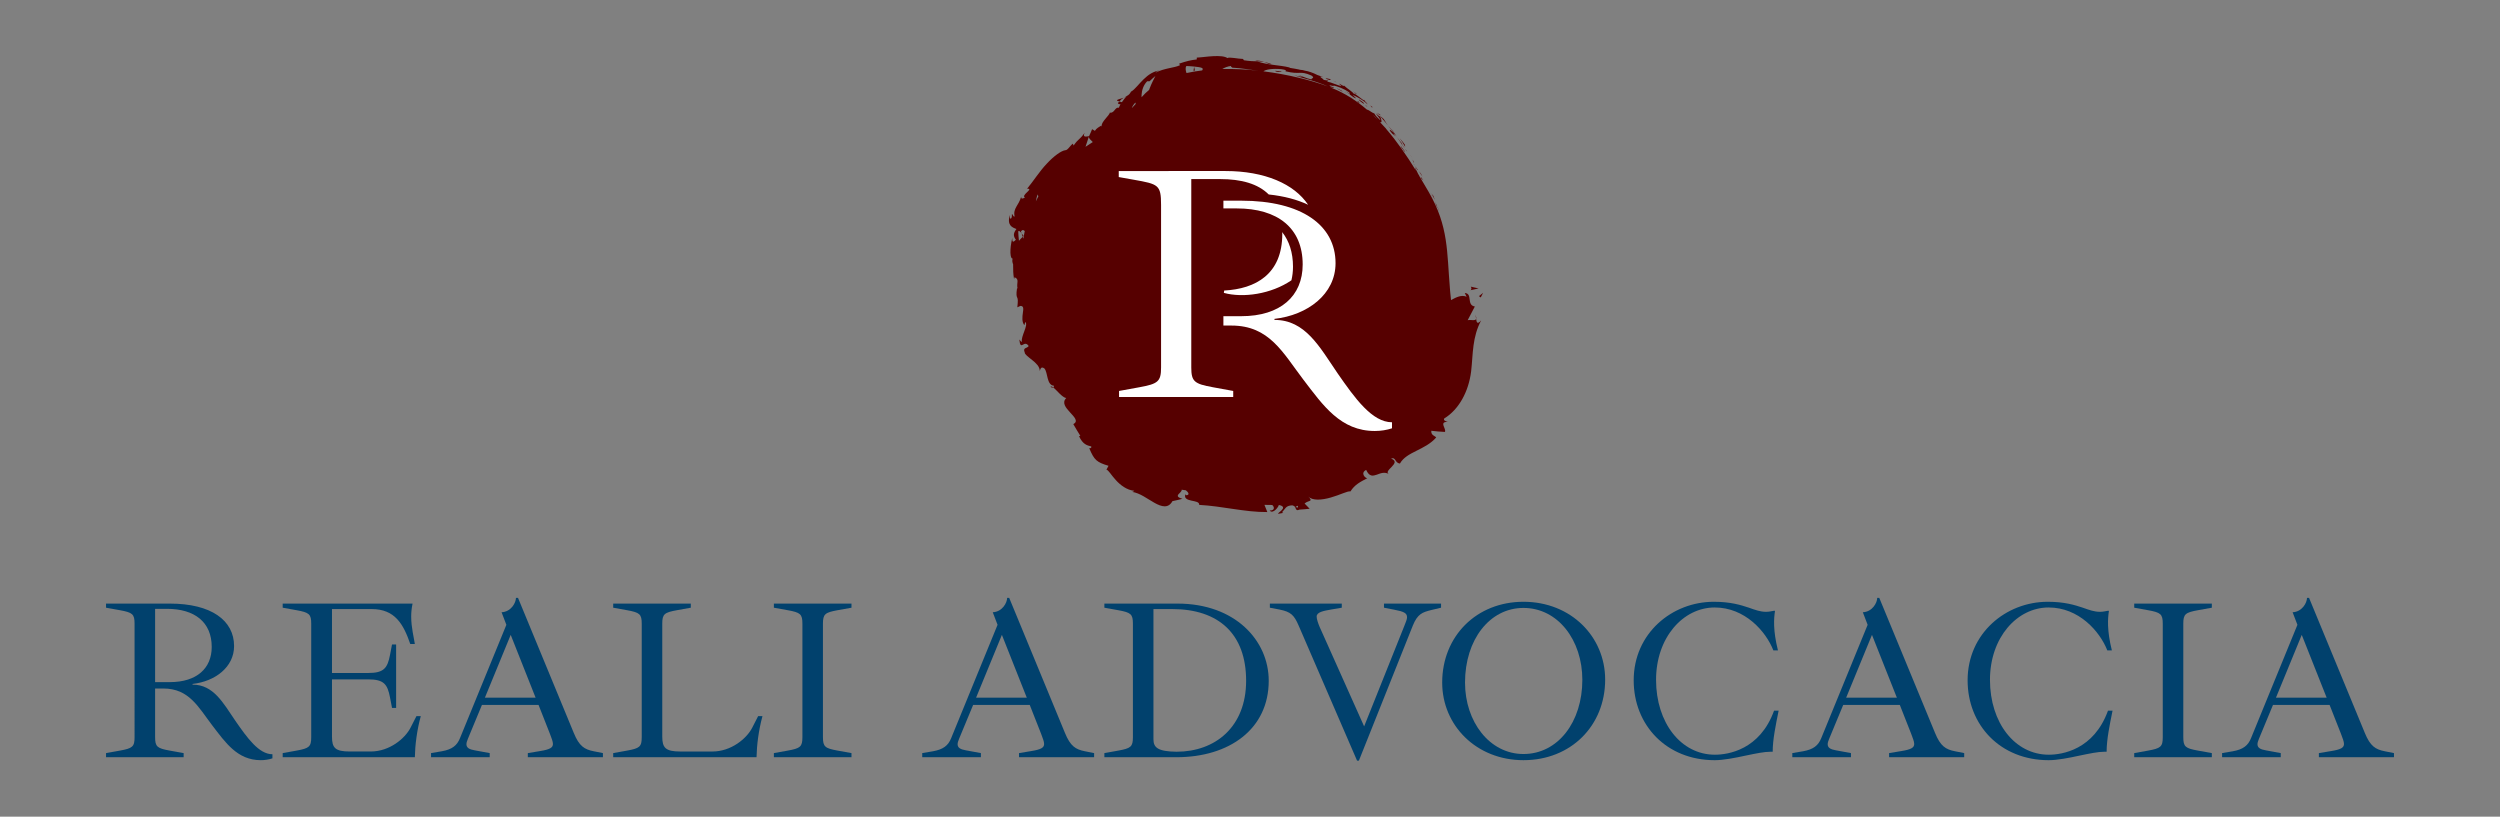 <?xml version="1.0" encoding="utf-8"?>
<!-- Generator: Adobe Illustrator 16.0.0, SVG Export Plug-In . SVG Version: 6.00 Build 0)  -->
<!DOCTYPE svg PUBLIC "-//W3C//DTD SVG 1.1//EN" "http://www.w3.org/Graphics/SVG/1.1/DTD/svg11.dtd">
<svg version="1.1" id="Camada_1" xmlns="http://www.w3.org/2000/svg" xmlns:xlink="http://www.w3.org/1999/xlink" x="0px" y="0px"
	 width="300px" height="98px" viewBox="0 0 300 98" enable-background="new 0 0 300 98" xml:space="preserve">
<rect x="0" y="0" width="300" height="98" fill="#808080" stroke="none"/>
<g>
	<g>
		<g>
			<path fill="#560000" d="M172.66,25.223c-0.029-0.075-0.064-0.181-0.131-0.361c0.008,0.052-0.021-0.008-0.033-0.037
				c0.016,0.037,0.063,0.161,0.184,0.482C172.668,25.264,172.666,25.248,172.66,25.223z"/>
			<path fill="#560000" d="M172.496,24.824C172.49,24.808,172.492,24.813,172.496,24.824L172.496,24.824z"/>
			<path fill="#560000" d="M172.66,25.223C172.789,25.599,172.594,24.971,172.66,25.223L172.66,25.223z"/>
			<path fill="#560000" d="M172.068,23.764c0.059,0.115,0.119,0.231,0.119,0.231c-0.023-0.109-0.221-0.533-0.135-0.382
				c-0.242-0.482-0.217-0.371-0.107-0.081C171.945,23.532,172.008,23.647,172.068,23.764z"/>
			<path fill="#560000" d="M171.674,23.111l0.133,0.238C171.791,23.305,171.764,23.238,171.674,23.111z"/>
			<path fill="#560000" d="M172.076,23.857l-0.27-0.508c0.023,0.074,0.008,0.09,0.125,0.234
				C171.893,23.55,171.957,23.644,172.076,23.857z"/>
			<path fill="#560000" d="M172.209,24.316c0.385,0.92,0.379,0.766-0.01-0.157C172.299,24.435,172.434,24.788,172.209,24.316z"/>
			<path fill="#560000" d="M170.455,20.659c-0.031-0.014,0.039,0.183,0.035,0.229l0.207,0.321
				C170.609,21.033,170.443,20.701,170.455,20.659z"/>
			<path fill="#560000" d="M170.49,20.889l-0.316-0.476C170.428,20.855,170.488,20.93,170.49,20.889z"/>
			<path fill="#560000" d="M171.797,23.48c0.115,0.205,0.23,0.41,0.23,0.41s-0.135-0.244-0.273-0.493
				c-0.141-0.244-0.289-0.483-0.289-0.483l0.092,0.159C171.557,23.073,171.674,23.274,171.797,23.48z"/>
			<polygon fill="#560000" points="169.566,19.019 169.197,18.567 169.354,18.768 			"/>
			<path fill="#560000" d="M168.621,17.41c-0.225-0.329-0.449-0.588-0.658-0.813c0.203,0.255,0.393,0.547,0.605,0.945
				C168.74,17.714,168.457,17.211,168.621,17.41z"/>
			<path fill="#560000" d="M169.576,19.374c0.031,0.06,0.072,0.124,0.113,0.192c-0.01-0.044-0.021-0.137-0.178-0.421L169.576,19.374
				z"/>
			<path fill="#560000" d="M169.576,19.379v-0.005c-0.129-0.213-0.213-0.355-0.25-0.419
				C169.357,19.009,169.434,19.138,169.576,19.379z"/>
			<path fill="#560000" d="M170.594,21.487c0.152,0.189-0.016-0.161,0.273,0.255C170.676,21.466,170.297,20.879,170.594,21.487z"/>
			<path fill="#560000" d="M170.164,20.435l-0.369-0.537l0.297,0.53C170.102,20.409,170.064,20.302,170.164,20.435z"/>
			<polygon fill="#560000" points="169.623,19.654 169.795,19.897 169.682,19.704 			"/>
			<path fill="#560000" d="M168.16,17.118c-0.174-0.196-0.342-0.434-0.539-0.693c0.197,0.291,0.396,0.59,0.59,0.877
				C168.256,17.326,168.375,17.43,168.16,17.118z"/>
			<path fill="#560000" d="M168.861,18.213c-0.014-0.013-0.025-0.033-0.035-0.047C168.838,18.202,168.854,18.226,168.861,18.213z"/>
			<polygon fill="#560000" points="165.586,13.917 165.607,13.967 165.627,13.965 			"/>
			<path fill="#560000" d="M168.229,17.358c0.139,0.225,0.238,0.346,0.34,0.457c-0.113-0.162-0.232-0.33-0.357-0.514
				C168.188,17.288,168.178,17.289,168.229,17.358z"/>
			<path fill="#560000" d="M167.287,15.909c-0.061-0.124-0.191-0.368-0.238-0.393C167.121,15.638,167.203,15.769,167.287,15.909z"/>
			<path fill="#560000" d="M168.793,18.082l0.025,0.029C168.783,18.031,168.783,18.043,168.793,18.082z"/>
			<path fill="#560000" d="M168.793,18.082c-0.078-0.108-0.152-0.188-0.225-0.267c0.096,0.126,0.18,0.245,0.258,0.351
				C168.814,18.137,168.801,18.103,168.793,18.082z"/>
			<path fill="#560000" d="M166.43,14.902l-0.063-0.059l0.166,0.188c-0.168-0.231-0.277-0.407-0.477-0.738
				c-0.307-0.287-0.389-0.328-0.43-0.329c0,0,0.201,0.232,0.408,0.465C166.232,14.664,166.43,14.902,166.43,14.902z"/>
			<path fill="#560000" d="M166.803,15.708c0.451,0.566,0.369,0.357,0.656,0.684c-0.723-0.927,0.244,0.241-0.234-0.465
				c0.152,0.173,0.279,0.338,0.396,0.498c-0.117-0.178-0.229-0.351-0.334-0.516c0.006,0.011,0.01,0.019,0.014,0.022l0.004,0.005
				h-0.002c0.023,0.05,0.027,0.065-0.002,0.017c-0.004-0.004-0.014-0.016-0.018-0.021c-0.012,0.002-0.033-0.006-0.057-0.02
				c-0.191-0.285-0.012-0.057,0.057,0.02c0.004,0.002,0.014,0.007,0.02,0.005l-0.002-0.005c0,0-0.189-0.225-0.379-0.451
				c-0.195-0.225-0.389-0.448-0.389-0.448c0.156,0.197,0.352,0.443,0.691,0.881C167.049,15.806,166.645,15.365,166.803,15.708z"/>
			<path fill="#560000" d="M169.795,20.056c-0.004-0.012-0.008-0.023-0.008-0.036C169.779,20.006,169.781,20.025,169.795,20.056z"/>
			<path fill="#560000" d="M168.264,17.873l0.016-0.046c0.303,0.467,0.271,0.343,0.332,0.383l-0.576-0.782L168.264,17.873z"/>
			<path fill="#560000" d="M165.701,13.827c0,0-0.123-0.077-0.248-0.162c-0.121-0.076-0.246-0.157-0.246-0.157l0.334,0.294
				L165.701,13.827z"/>
			<polygon fill="#560000" points="164.717,12.854 164.432,12.656 164.621,12.886 			"/>
			<path fill="#560000" d="M134.839,11.72c-0.42,0.157-0.959,0.251-0.75,0.381l0.25,0.076
				C134.507,11.95,134.679,11.819,134.839,11.72z"/>
			<path fill="#560000" d="M122.837,28.318c-0.09-0.116-0.177-0.225-0.252-0.327c0.041,0.131,0.089,0.276,0.14,0.433
				C122.761,28.388,122.8,28.353,122.837,28.318z"/>
			<path fill="#560000" d="M152.584,7.685c-0.352-0.125-0.637-0.198-0.889-0.246C152.121,7.598,152.449,7.79,152.584,7.685z"/>
			<path fill="#560000" d="M126.063,46.421c0.146,0.103,0.253,0.121,0.321,0.071C126.241,46.381,126.125,46.337,126.063,46.421z"/>
			<path fill="#560000" d="M150.645,7.292c0.066,0.023,0.125,0.04,0.188,0.063c0.27,0.01,0.541,0.023,0.863,0.083
				C151.379,7.323,151.012,7.226,150.645,7.292z"/>
			<path fill="#560000" d="M177.041,37.773c0.051,0.118,0.07,0.316,0.096,0.501C177.172,38.18,177.156,38.026,177.041,37.773z"/>
			<path fill="#560000" d="M160.316,9.842C160.576,9.952,160.361,9.849,160.316,9.842L160.316,9.842z"/>
			<path fill="#560000" d="M161.188,10.875c0.033-0.013,0.078-0.013,0.121,0.001C161.254,10.859,161.205,10.854,161.188,10.875z"/>
			<path fill="#560000" d="M147.883,8.121c-0.006,0-0.01,0-0.021-0.001C147.939,8.154,147.93,8.147,147.883,8.121z"/>
			<path fill="#560000" d="M160.674,10.076c-0.164-0.099-0.256-0.156-0.307-0.19C160.486,9.946,160.588,10.017,160.674,10.076z"/>
			<path fill="#560000" d="M160.648,9.999c0.084,0.047,0.152,0.087,0.215,0.123C160.904,10.119,160.883,10.095,160.648,9.999z"/>
			<path fill="#560000" d="M160.316,9.842c-0.076-0.031-0.184-0.08-0.363-0.156c0.15,0.065,0.285,0.131,0.414,0.2
				C160.32,9.856,160.301,9.839,160.316,9.842z"/>
			<path fill="#560000" d="M177.137,38.274c-0.104,0.267-0.658,0.062-1.016,0.15l0.859-1.644c-1.039-0.164-0.223-1.575-1.209-1.617
				l0.219,0.442c-0.607-0.248-1.219,0.045-1.867,0.406c-0.031-0.312-0.068-0.628-0.096-0.932c-0.012-0.139-0.023-0.272-0.033-0.408
				c-0.381-4.491-0.146-7.481-2.555-11.647c-0.363-0.62-0.729-1.248-1.105-1.873c-0.018-0.038-0.041-0.085-0.078-0.161l-0.049-0.063
				c-0.176-0.329-0.367-0.745-0.412-0.872c0.018,0.107,0.043,0.216,0.109,0.394c-1.078-1.742-2.254-3.463-3.592-5.011l0.006-0.011
				c-0.098-0.117-0.189-0.213-0.246-0.263c-0.16-0.18-0.326-0.356-0.492-0.531c0.299,0.181,0.236-0.226,0.027-0.667
				c-0.041,0.016-0.061,0.03-0.521-0.369c0.125,0.183,0.844,1.057,0.441,0.734c-0.582-0.548-0.432-0.492-0.676-0.801
				c0.148,0.276-0.666-0.426-0.805-0.363c-1.242-1.064-2.609-1.957-4.148-2.576c-0.098-0.043-0.203-0.081-0.305-0.12
				c0.246,0.05,0.586,0.146,0.436,0.019l-0.422-0.154c-0.336-0.276,0.848,0.177,0.342-0.101c0.594,0.159,1.273,0.359,1.977,0.874
				l0.051,0.223c0.014-0.052-0.424-0.379-0.66-0.455c0.352,0.114,1.004,0.865,1.428,0.931l-0.432-0.435
				c0.551,0.271,1.258,0.613,1.801,1.163c-0.174-0.34-0.139-0.105-0.453-0.592c0.115,0.238-0.258-0.084-0.625-0.357
				c-0.367-0.278-0.717-0.512-0.469-0.197c-0.344-0.5-0.758-0.622-1.32-1.15c-0.008,0.063,0.188,0.216-0.383-0.117
				c-0.035,0-0.104-0.014-0.148-0.023c-0.018-0.009-0.025-0.012-0.041-0.022l0.031,0.022c-0.031-0.004-0.033-0.004,0.01,0.007
				c0.129,0.096,0.229,0.174,0.262,0.228c-0.34-0.045-1.277-0.475-1.623-0.523c-0.344-0.164,0.172-0.005,0-0.14l-0.518-0.083
				c-0.002-0.145-0.881-0.551-0.012-0.323l-0.76-0.275c-0.426-0.225-1.045-0.451-1.449-0.507c-0.355-0.138-0.961-0.103-0.617-0.123
				c0,0-0.311-0.06-0.619-0.117c-0.313-0.052-0.621-0.104-0.621-0.104l-0.006-0.041c-1.211-0.31-2.541-0.263-3.92-0.741
				c-0.422-0.013-0.857-0.015-1.557-0.125l-0.125-0.163c-0.545,0.003-1.629-0.263-1.869-0.104c-0.289-0.221-0.962-0.265-1.684-0.228
				c-0.719,0.034-1.486,0.157-1.982,0.173l-0.008,0.223c-0.672,0.065-1.309,0.223-2.113,0.504l0.104,0.184
				c-0.65,0.329-1.848,0.335-2.929,0.892c0.036-0.107,0.321-0.224,0.54-0.26c-0.758,0.061-1.424,0.519-1.971,1.055
				c-0.279,0.265-0.529,0.556-0.773,0.823c-0.128,0.136-0.252,0.267-0.378,0.389c-0.133,0.125-0.236,0.203-0.373,0.279
				c-0.124,0.268-0.287,0.396-0.466,0.503c0.016-0.017,0.028-0.039,0.037-0.06c-0.021,0.021-0.051,0.05-0.081,0.085
				c-0.114,0.063-0.239,0.124-0.364,0.195c0.125-0.045,0.238-0.095,0.32-0.15c-0.145,0.158-0.35,0.418-0.537,0.689l-0.283-0.082
				c-0.018,0.022-0.027,0.036-0.045,0.058c-0.297,0.151-0.094,0.261,0.164,0.28c-0.085,0.142-0.154,0.284-0.195,0.411
				c-0.48-0.121-0.518,0.688-1.092,0.588c-0.006,0.315-1.115,1.166-0.957,1.642c-0.047-0.042-0.143-0.006-0.004-0.116
				c-0.322,0.182-0.643,0.351-0.823,0.657l-0.337-0.2c0,0-0.088,0.212-0.176,0.423c-0.098,0.21-0.191,0.418-0.191,0.418
				c-0.526,0.094-0.762,0.078-0.521-0.405c-0.721,0.977-0.686,0.609-1.332,1.531l-0.088-0.229c-0.314,0.207-0.617,0.814-0.918,0.789
				c-0.476,0.063-1.36,0.689-2.223,1.625c-0.877,0.927-1.634,2.136-2.352,2.994c0.898-0.02-0.787,0.74-0.258,1.087
				c-0.227,0.033-0.453,0.26-0.451-0.126c-0.157,0.536-0.395,0.876-0.576,1.192c-0.188,0.335-0.334,0.703-0.207,1.175
				c-0.232,0.072-0.186-0.335-0.336-0.257c0.004,0.107,0.032,0.421-0.117,0.508c-0.152,0.09-0.104-0.219-0.119-0.433
				c-0.374,1.237,0.248,1.489,0.785,1.687c-0.391,0.516-0.397,0.84-0.064,1.292c-0.21,0.173-0.455,0.504-0.438-0.223
				c-0.039,0.199-0.183,0.816-0.213,1.39c-0.033,0.577,0.031,1.1,0.276,1.11c-0.122,0.126-0.023,0.556,0.04,0.654
				c0.02,0.878-0.017,0.96,0.115,1.803l0.057-0.24c0.627,0.264,0.205,0.68,0.359,1.345l-0.063-0.009
				c-0.117,0.799-0.044,0.954,0.024,1.111c0.072,0.153,0.11,0.304,0.015,1.166l0.359-0.167c0.426-0.009,0.375,0.344,0.305,0.832
				c-0.068,0.479-0.139,1.106,0.184,1.487l0.099-0.396c0.22,0.188,0.071,0.613-0.099,1.085c-0.174,0.475-0.371,0.99-0.303,1.258
				c-0.018,0.14-0.189-0.111-0.309-0.238c0.162,1.512,0.547-0.065,1.124,0.783c-0.161,0.309-0.757,0.143-0.47,0.783
				c-0.018,0.21,0.432,0.53,0.889,0.898c0.457,0.367,0.915,0.791,0.912,1.314c0.092-0.289,0.174-0.575,0.557-0.301
				c0.447,0.52,0.236,1.988,1.156,2.079c-0.014,0.104-0.052,0.163-0.1,0.199c0.422,0.31,1.059,1.195,1.563,1.273
				c-0.561,0.569-0.047,1.166,0.469,1.729c0.51,0.557,1.025,1.061,0.381,1.4c0,0,0.205,0.351,0.412,0.703
				c0.216,0.348,0.43,0.701,0.43,0.701l-0.154,0.037c0.441,0.982,0.964,1.121,1.465,1.232c0.053,0.264-0.164,0.195-0.242,0.219
				c0.314,0.75,0.541,1.152,0.854,1.434c0.316,0.279,0.721,0.453,1.461,0.674l-0.252,0.463c0.246,0.043,0.561,0.637,1.121,1.243
				c0.548,0.612,1.344,1.218,2.213,1.289c-0.037,0.048-0.109,0.124-0.26,0.134c0.967,0.137,1.844,0.848,2.703,1.32
				c0.854,0.478,1.65,0.695,2.146-0.208c0,0,0.301-0.067,0.603-0.132c0.301-0.073,0.597-0.148,0.597-0.148
				c-1.244-0.346-0.013-0.719-0.092-1.092c0.168,0.025,0.336,0.051,0.502,0.072c0.32,0.236,0.49,0.58,0.043,0.59l-0.093-0.113
				c-0.198,0.495,0.235,0.653,0.711,0.759c0.474,0.105,0.979,0.155,0.937,0.513c1.416,0.079,2.743,0.291,4.108,0.492
				c1.359,0.201,2.719,0.383,4.07,0.369l-0.348-0.863l0.928,0.014c0.256,0.19,0.373,0.676-0.299,0.664
				c0.385,0.488,1.096-0.471,1.094-0.666c1.344,0.265-0.426,1.064-0.023,1.055l0.549-0.101l-0.137-0.097
				c0.418-0.395,0.416-0.777,1.223-0.814c0.535,0.119,0.334,0.52,0.541,0.528c0.01,0.063,0.086,0.085,0.322-0.013
				c0,0,0.305-0.023,0.613-0.045c0.305-0.031,0.615-0.059,0.615-0.059l-0.609-0.627c0.465-0.428,1.117-0.158,0.424-0.857
				c0.506,0.547,1.648,0.445,2.719,0.137c1.074-0.297,2.039-0.813,2.363-0.736c0.502-0.807,1.166-1.131,2.02-1.584
				c-0.295-0.01-0.84-0.65-0.137-0.992c0.186,0.401,0.383,0.596,0.598,0.658c0.203,0.07,0.469-0.022,0.67-0.084
				c0.422-0.146,0.908-0.406,1.523-0.055c-0.939-0.379,1.6-1.372,0.197-1.875c0.59-0.244,0.428,0.521,1.064,0.588
				c0.402-0.713,1.141-1.109,1.959-1.517c0.818-0.41,1.727-0.842,2.393-1.611c-0.146-0.198-0.645-0.253-0.586-0.802
				c0,0,0.4,0.05,0.807,0.084c0.408,0.037,0.824,0.055,0.824,0.055c0.213-0.387-0.779-1.23,0.359-1.208
				c-0.229-0.059-0.566-0.151-0.447-0.402c1.768-1.075,2.93-3.225,3.234-5.644c0.131-1.135,0.148-2.114,0.291-3.133
				c0.135-1.004,0.383-1.996,0.916-3.005C177.266,39.002,177.186,38.662,177.137,38.274z M165.326,14.365
				c-0.195-0.199-0.391-0.387-0.592-0.576C164.908,13.917,165.135,14.125,165.326,14.365z M164.568,13.625
				c-0.002,0.002-0.006,0-0.006,0.002c-0.008-0.01-0.016-0.019-0.025-0.028C164.555,13.613,164.568,13.625,164.568,13.625z
				 M157.447,8.877c-0.004,0-0.012,0-0.018,0C157.018,8.692,157.16,8.761,157.447,8.877z M153.725,8.297
				c0.977,0.128,0.383,0.266,0.555,0.26c1.781,0.441,1.645-0.119,3.074,0.498c0.533,0.339-0.066,0.32,0.027,0.479
				c-0.777-0.164-1.143-0.436-1.668-0.558l0.621,0.24c-0.256-0.011-0.781-0.095-1.051-0.207c0.229,0.137,0.979,0.313,1.826,0.563
				c0.775,0.224,1.609,0.514,2.23,0.801c-2.045-0.76-4.803-1.445-7.727-1.814C151.881,8.336,152.691,8.204,153.725,8.297z
				 M147.719,7.919c-0.035,0.066,0.102,0.161,0.164,0.202c1.256,0.064,1.916,0.235,3.072,0.358c0.002,0.001,0.006,0.002,0.006,0.002
				c-1.422-0.157-2.871-0.23-4.289-0.2C146.934,8.114,147.365,7.949,147.719,7.919z M142.365,7.926
				c0.106-0.011,1.516,0.072,1.842,0.217c0.169,0.071,0.137,0.184,0.051,0.306c-0.646,0.08-1.271,0.182-1.879,0.317
				C142.262,8.432,142.235,8.086,142.365,7.926z M137.662,9.752l0.285,0.001c0,0,0.166-0.165,0.342-0.326
				c0.176-0.159,0.359-0.306,0.359-0.306c-0.158,0.318-0.459,0.874-0.682,1.467c-0.029,0.065-0.049,0.133-0.074,0.202
				c-0.326,0.266-0.626,0.555-0.896,0.87c-0.004,0.005-0.006,0.01-0.01,0.014c0-0.093-0.002-0.188,0.002-0.287
				C137.013,10.841,137.218,10.192,137.662,9.752z M136.246,12.303c-0.002,0.041,0.012,0.104,0.037,0.171
				c-0.152,0.171-0.309,0.337-0.467,0.504C135.888,12.765,136.013,12.542,136.246,12.303z M130.646,16.433
				c0.035,0.204,0.28,0.395,0.489,0.613c-0.282,0.195-0.577,0.385-0.874,0.571C130.474,17.004,130.646,16.433,130.646,16.433z
				 M124.607,23.542c-0.1,0.2-0.201,0.407-0.302,0.621c0.042-0.265,0.103-0.539,0.206-0.834
				C124.539,23.425,124.574,23.487,124.607,23.542z M122.275,28.896c0,0-0.032-0.279-0.056-0.564
				c-0.021-0.283-0.03-0.567-0.03-0.567c0.1-0.119,0.236,0.021,0.396,0.228c-0.027-0.077-0.049-0.154-0.075-0.216
				c0.164-0.232,0.313-0.192,0.46-0.05c-0.043,0.19-0.08,0.378-0.109,0.57c-0.008,0.007-0.016,0.016-0.023,0.022
				c0.006,0.006,0.012,0.01,0.018,0.017c-0.018,0.104-0.031,0.212-0.044,0.316c-0.031-0.075-0.06-0.153-0.086-0.228
				C122.531,28.608,122.363,28.776,122.275,28.896z M155.688,60.938l-0.209-0.131C155.877,60.585,155.777,60.751,155.688,60.938z"/>
			<path fill="#560000" d="M162.846,11.272l-0.514-0.32c0.248,0.157,0.316,0.247,0.426,0.346
				C162.764,11.265,162.691,11.164,162.846,11.272z"/>
			<path fill="#560000" d="M163.68,12.484l-0.059-0.047c0.184-0.026-0.184-0.279-0.563-0.507
				C163.039,12.04,163.352,12.234,163.68,12.484z"/>
			<path fill="#560000" d="M163.756,12.544c0.1,0.078,0.199,0.161,0.289,0.246C164.113,12.782,163.938,12.678,163.756,12.544z"/>
			<path fill="#560000" d="M159.695,9.562c0.258-0.063-1.297-0.321-0.254,0.005C159.609,9.668,159.605,9.477,159.695,9.562z"/>
			<polygon fill="#560000" points="163.123,12.395 163.084,12.208 162.84,12.151 			"/>
			<path fill="#560000" d="M160.441,10.624c0,0,0.148,0.08,0.287,0.159c0.143,0.086,0.281,0.169,0.281,0.169
				c0.002-0.023,0.082,0.002,0.178,0.041C160.834,10.797,160.449,10.579,160.441,10.624z"/>
			<path fill="#560000" d="M161.654,11.238c-0.1-0.057-0.316-0.176-0.467-0.245C161.369,11.1,161.543,11.199,161.654,11.238z"/>
			<path fill="#560000" d="M161.863,11.52c0,0,0.137,0.089,0.264,0.188c0.131,0.1,0.258,0.198,0.258,0.198l-0.143-0.131
				c0,0-0.092-0.067-0.189-0.13C161.959,11.583,161.863,11.52,161.863,11.52z"/>
			<path fill="#560000" d="M153.42,8.637c0.178-0.013,0.439,0.016,0.344-0.06l-0.711-0.08C152.975,8.544,153.156,8.611,153.42,8.637
				z"/>
			<polygon fill="#560000" points="143.296,8.026 143.214,8.498 143.391,8.466 			"/>
			<polygon fill="#560000" points="177.969,35.144 177.473,35.535 177.688,35.696 			"/>
			<path fill="#560000" d="M176.438,34.831l0.994-0.218l-0.934-0.214C176.553,34.51,176.658,34.72,176.438,34.831z"/>
		</g>
		<g>
			<g>
				<path fill="#FFFFFF" d="M142.954,44.093V21.49h3.464c2.542,0,4.542,0.563,5.827,1.846c1.852,0.196,3.428,0.619,4.727,1.237
					c-1.664-2.501-5.209-4.049-9.906-4.049H134.25v0.723l1.813,0.323c2.942,0.524,3.265,0.604,3.265,3.024v19.498
					c0,1.688-0.366,1.97-2.581,2.374l-2.46,0.448v0.722h13.699v-0.722l-2.452-0.448C143.319,46.063,142.954,45.781,142.954,44.093z"
					/>
				<g>
					<path fill="#FFFFFF" d="M154.971,33.635c0.119-0.507,0.189-1.052,0.189-1.628c0-1.701-0.459-3.091-1.301-4.157
						c0.01,0.069,0.016,0.137,0.016,0.205c0,4.878-3.225,6.609-6.973,6.809l-0.039,0.282
						C149.148,35.776,152.527,35.306,154.971,33.635z"/>
				</g>
			</g>
			<g>
				<path fill="#FFFFFF" d="M160.51,44.795c-2.176-3.187-3.871-6.406-7.572-6.406v-0.125c3.947-0.443,7.328-2.94,7.328-6.686
					c0-4.553-4.068-7.497-11.318-7.497h-2.139v0.93h1.615c4.877,0,7.898,2.334,7.898,6.73c0,3.784-2.664,6.202-7.375,6.202h-2.139
					v1.124h0.971c4.559,0,6.164,3.266,8.623,6.489c2.375,3.103,4.465,6.162,8.58,6.162c0.729,0,1.447-0.118,2.057-0.321v-0.725
					C164.66,50.673,162.604,47.813,160.51,44.795z"/>
			</g>
		</g>
	</g>
	<g>
		<path fill="#01416D" d="M25.46,87.031c-1.672-2.191-2.768-4.41-5.862-4.41h-0.985v5.835c0,1.15,0.246,1.342,1.752,1.615
			l1.672,0.301v0.494h-9.313v-0.494l1.671-0.301c1.506-0.273,1.753-0.465,1.753-1.615V74.843c0-1.15-0.247-1.343-1.753-1.617
			l-1.671-0.301v-0.493h7.669c4.931,0,7.697,1.999,7.697,5.095c0,2.547-2.301,4.246-4.984,4.547v0.082
			c2.52,0,3.67,2.191,5.148,4.355c1.424,2.055,2.822,3.999,4.438,3.999v0.493c-0.41,0.137-0.904,0.219-1.396,0.219
			C28.5,91.222,27.076,89.14,25.46,87.031z M20.392,81.854c3.205,0,5.014-1.644,5.014-4.219c0-2.985-2.055-4.574-5.369-4.574h-1.424
			v8.793H20.392z"/>
		<path fill="#01416D" d="M33.923,90.372l1.67-0.301c1.507-0.273,1.754-0.465,1.754-1.615V74.843c0-1.15-0.247-1.343-1.754-1.617
			l-1.67-0.301v-0.493h15.584c-0.109,0.521-0.164,1.041-0.164,1.534c0,1.342,0.329,2.547,0.438,3.314h-0.548
			c-0.822-2.383-1.835-4.191-4.629-4.191h-4.766v7.67h4.354c1.89,0,2.302-0.603,2.603-2.137l0.246-1.287h0.493v7.614h-0.493
			l-0.246-1.287c-0.301-1.534-0.713-2.137-2.603-2.137h-4.354v6.876c0,1.342,0.383,1.779,2.137,1.779h2.52
			c2.246,0,4.108-1.561,4.766-2.849l0.713-1.396h0.52c-0.465,1.698-0.685,3.506-0.712,4.931H33.923V90.372z"/>
		<path fill="#01416D" d="M72.351,90.372v0.494h-9.012v-0.494l1.479-0.246c1.178-0.191,1.534-0.41,1.534-0.849
			c0-0.302-0.165-0.685-0.356-1.206l-1.37-3.479h-6.793l-1.67,4.027c-0.109,0.273-0.191,0.492-0.191,0.685
			c0,0.438,0.355,0.63,1.013,0.739l1.78,0.328v0.494h-7.039v-0.494l1.287-0.219c1.232-0.219,1.836-0.685,2.191-1.588l5.561-13.586
			l-0.576-1.507c1.15-0.055,1.727-1.15,1.727-1.726h0.246l6.684,16.188c0.657,1.617,1.287,2,2.41,2.219L72.351,90.372z
			 M64.271,83.717l-2.986-7.532l-3.095,7.532H64.271z"/>
		<path fill="#01416D" d="M73.583,90.372l1.67-0.301c1.507-0.273,1.754-0.465,1.754-1.615V74.843c0-1.15-0.247-1.343-1.754-1.617
			l-1.67-0.301v-0.493h9.313v0.493l-1.672,0.301c-1.506,0.274-1.752,0.467-1.752,1.617v13.559c0,1.342,0.41,1.779,2.164,1.779h3.861
			c2.246,0,4.109-1.561,4.766-2.849l0.713-1.396h0.52c-0.465,1.698-0.684,3.506-0.711,4.931H73.583V90.372z"/>
		<path fill="#01416D" d="M92.865,90.372l1.672-0.301c1.506-0.273,1.752-0.465,1.752-1.615V74.843c0-1.15-0.246-1.343-1.752-1.617
			l-1.672-0.301v-0.493h9.313v0.493l-1.671,0.301c-1.506,0.274-1.754,0.467-1.754,1.617v13.613c0,1.15,0.248,1.342,1.754,1.615
			l1.671,0.301v0.494h-9.313V90.372z"/>
		<path fill="#01416D" d="M131.294,90.372v0.494h-9.012v-0.494l1.479-0.246c1.178-0.191,1.533-0.41,1.533-0.849
			c0-0.302-0.164-0.685-0.355-1.206l-1.369-3.479h-6.793l-1.671,4.027c-0.11,0.273-0.192,0.492-0.192,0.685
			c0,0.438,0.356,0.63,1.014,0.739l1.781,0.328v0.494h-7.04v-0.494l1.288-0.219c1.232-0.219,1.834-0.685,2.19-1.588l5.561-13.586
			l-0.575-1.507c1.15-0.055,1.726-1.15,1.726-1.726h0.247l6.683,16.188c0.657,1.617,1.288,2,2.411,2.219L131.294,90.372z
			 M123.213,83.717l-2.985-7.532l-3.096,7.532H123.213z"/>
		<path fill="#01416D" d="M132.525,90.372l1.672-0.301c1.506-0.273,1.752-0.465,1.752-1.615V74.843c0-1.15-0.246-1.343-1.752-1.617
			l-1.672-0.301v-0.493h8.793c6.875,0,10.93,4.41,10.93,9.259c0,5.807-4.74,9.176-11.067,9.176h-8.656V90.372z M149.535,81.69
			c0-5.615-3.288-8.602-8.875-8.602h-2.246v15.641c0,0.986,0.548,1.451,2.767,1.479C145.837,90.208,149.535,87.223,149.535,81.69z"
			/>
		<path fill="#01416D" d="M172.926,72.432v0.493l-1.15,0.273c-1.096,0.274-1.67,0.466-2.246,1.891l-6.463,16.188h-0.221
			l-7.012-16.215c-0.547-1.26-0.932-1.644-2.301-1.918l-1.15-0.219v-0.493h8.629v0.493l-1.287,0.219
			c-0.904,0.164-1.727,0.302-1.727,0.85c0,0.301,0.191,0.85,0.355,1.232l5.342,11.942l4.82-12.052
			c0.164-0.438,0.33-0.768,0.33-1.041c0-0.493-0.357-0.685-1.508-0.904l-1.26-0.246v-0.493H172.926z"/>
		<path fill="#01416D" d="M173.063,81.909c0-5.561,4.109-9.696,9.752-9.696c5.697,0,9.805,4.19,9.805,9.34
			c0,5.533-4.107,9.669-9.805,9.669C177.172,91.222,173.063,87.059,173.063,81.909z M189.881,81.58c0-4.766-2.932-8.628-7.066-8.628
			c-4.055,0-7.012,3.807-7.012,8.957c0,4.711,2.957,8.573,7.012,8.573C186.949,90.482,189.881,86.647,189.881,81.58z"/>
		<path fill="#01416D" d="M196.043,81.636c0-5.643,4.602-9.423,9.613-9.423c2,0,3.232,0.384,4.219,0.712
			c0.766,0.273,1.369,0.493,2.055,0.493c0.383,0,0.656-0.083,1.014-0.138l0.053,0.055c-0.137,0.877-0.246,2.302,0.357,4.712h-0.549
			c-0.904-2.301-3.424-5.149-7.039-5.149c-3.779,0-7.039,3.588-7.039,8.683c0,5.149,2.986,8.984,7.066,8.984
			c1.563,0,5.396-0.575,7.094-5.286h0.549c-0.355,1.753-0.713,3.479-0.713,4.93h-0.273c-0.768,0-1.781,0.219-2.986,0.466
			c-1.26,0.274-2.656,0.548-3.697,0.548C199.986,91.222,196.043,87.031,196.043,81.636z"/>
		<path fill="#01416D" d="M235.703,90.372v0.494h-9.012v-0.494l1.479-0.246c1.178-0.191,1.535-0.41,1.535-0.849
			c0-0.302-0.166-0.685-0.357-1.206l-1.369-3.479h-6.793l-1.67,4.027c-0.111,0.273-0.193,0.492-0.193,0.685
			c0,0.438,0.357,0.63,1.014,0.739l1.781,0.328v0.494h-7.039v-0.494l1.287-0.219c1.232-0.219,1.834-0.685,2.191-1.588l5.561-13.586
			l-0.576-1.507c1.15-0.055,1.727-1.15,1.727-1.726h0.246l6.684,16.188c0.656,1.617,1.287,2,2.41,2.219L235.703,90.372z
			 M227.623,83.717l-2.986-7.532l-3.096,7.532H227.623z"/>
		<path fill="#01416D" d="M236.113,81.636c0-5.643,4.602-9.423,9.613-9.423c2,0,3.232,0.384,4.219,0.712
			c0.768,0.273,1.369,0.493,2.055,0.493c0.383,0,0.656-0.083,1.014-0.138l0.055,0.055c-0.137,0.877-0.246,2.302,0.355,4.712h-0.547
			c-0.904-2.301-3.424-5.149-7.039-5.149c-3.781,0-7.041,3.588-7.041,8.683c0,5.149,2.986,8.984,7.068,8.984
			c1.561,0,5.395-0.575,7.094-5.286h0.547c-0.355,1.753-0.711,3.479-0.711,4.93h-0.275c-0.766,0-1.779,0.219-2.984,0.466
			c-1.26,0.274-2.658,0.548-3.697,0.548C240.057,91.222,236.113,87.031,236.113,81.636z"/>
		<path fill="#01416D" d="M256.107,90.372l1.67-0.301c1.508-0.273,1.754-0.465,1.754-1.615V74.843c0-1.15-0.246-1.343-1.754-1.617
			l-1.67-0.301v-0.493h9.313v0.493l-1.67,0.301c-1.508,0.274-1.754,0.467-1.754,1.617v13.613c0,1.15,0.246,1.342,1.754,1.615
			l1.67,0.301v0.494h-9.313V90.372z"/>
		<path fill="#01416D" d="M287.277,90.372v0.494h-9.012v-0.494l1.48-0.246c1.178-0.191,1.533-0.41,1.533-0.849
			c0-0.302-0.164-0.685-0.355-1.206l-1.371-3.479h-6.793l-1.67,4.027c-0.109,0.273-0.191,0.492-0.191,0.685
			c0,0.438,0.355,0.63,1.014,0.739l1.779,0.328v0.494h-7.039v-0.494l1.287-0.219c1.232-0.219,1.836-0.685,2.191-1.588l5.561-13.586
			l-0.576-1.507c1.152-0.055,1.727-1.15,1.727-1.726h0.246l6.684,16.188c0.658,1.617,1.287,2,2.41,2.219L287.277,90.372z
			 M279.197,83.717l-2.986-7.532l-3.094,7.532H279.197z"/>
	</g>
</g>
</svg>
